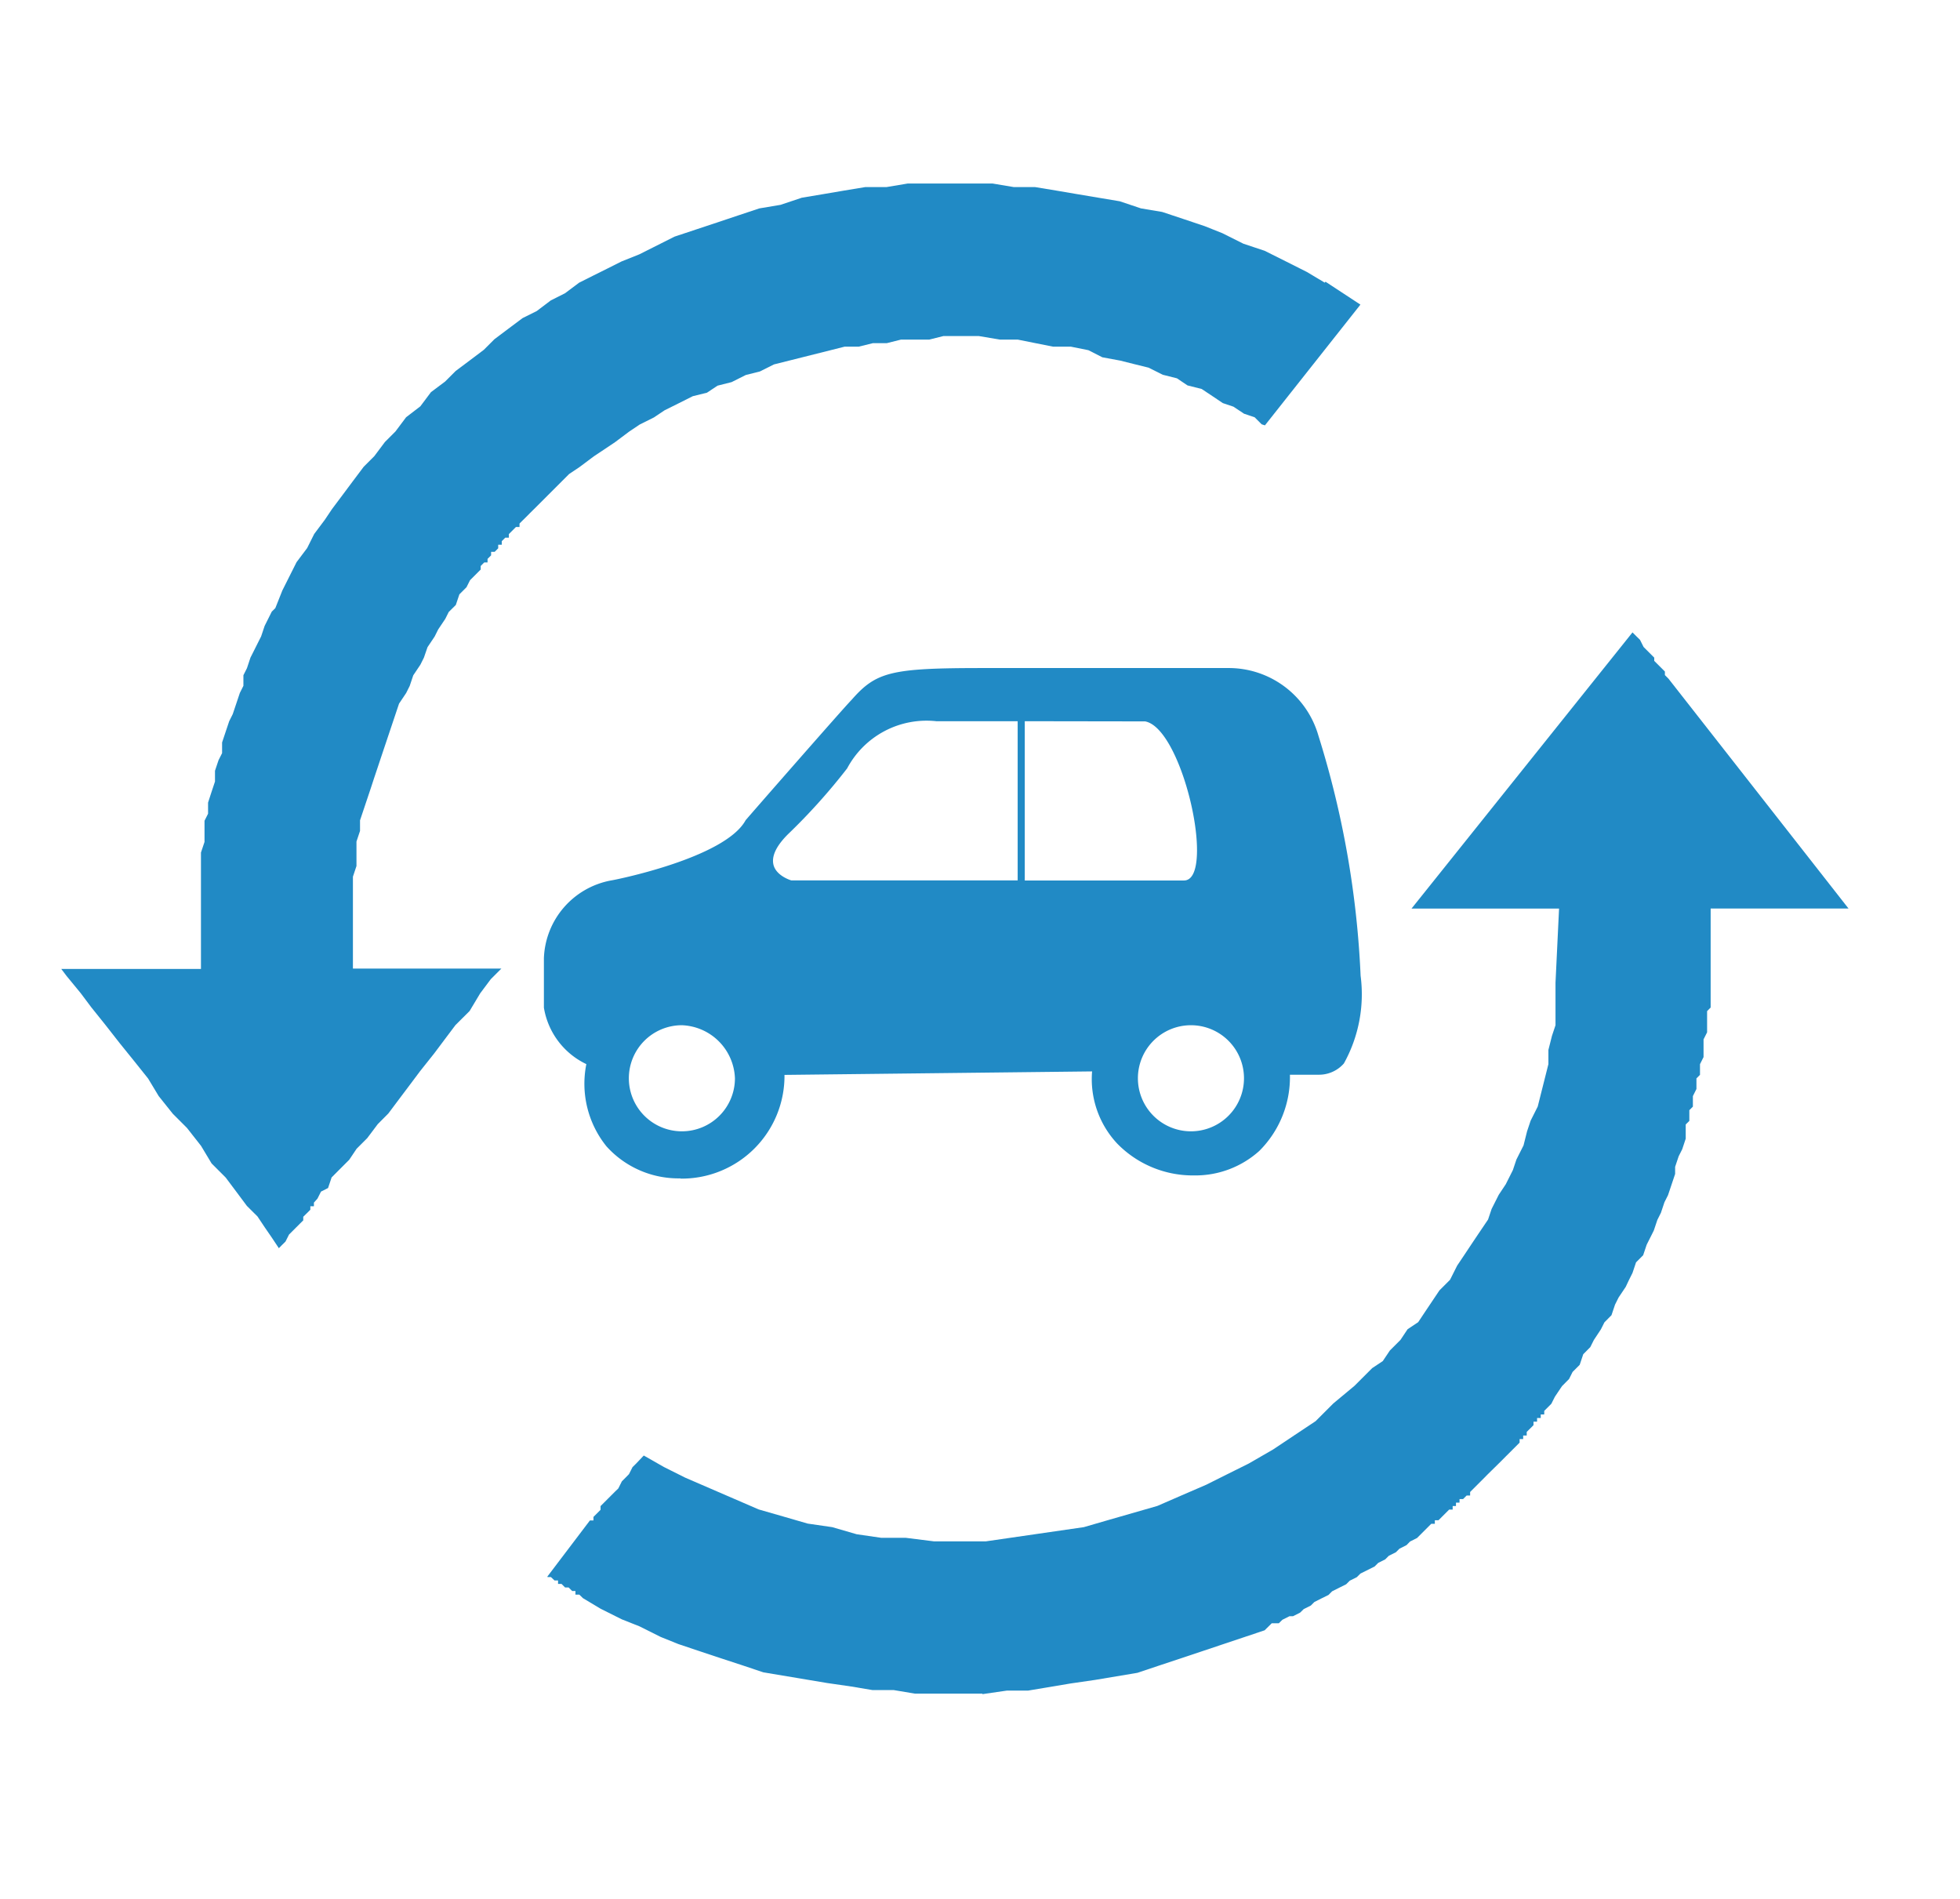 <svg xmlns="http://www.w3.org/2000/svg" width="32" height="31" viewBox="0 0 32 31">
    <g data-name="Group 13016">
        <path data-name="Rectangle 7187" style="fill:none" d="M0 0h32v31H0z"/>
        <g data-name="Group 12959">
            <path data-name="Subtraction 4" d="m8.3 21.743-.115-.173-.117-.17-.116-.174-.173-.172-.173-.232-.173-.231-.23-.23-.173-.288-.23-.293-.231-.231-.23-.288-.173-.287-.231-.289-.235-.291-.23-.294-.231-.288-.173-.231-.231-.281-.087-.115h2.281v-1.9l.058-.173v-.346l.058-.115v-.181l.055-.17.058-.174v-.176l.058-.173.058-.115v-.174l.058-.174.058-.173.058-.116.058-.173.058-.173.058-.116v-.173l.058-.115.057-.172.058-.115.058-.116.058-.115.058-.173.058-.116.058-.116.058-.057.115-.289.116-.231.116-.231.173-.23.115-.23.173-.231.116-.173.173-.231.173-.232.173-.23.173-.173.173-.231.173-.173.173-.231.233-.179.173-.231.231-.173.173-.173.231-.173.228-.172.173-.173.23-.173.23-.172.231-.115.23-.174.231-.116.231-.173.231-.116.231-.115.231-.116.288-.115.231-.116.346-.174.346-.115.347-.115.346-.116.346-.115.346-.058.346-.116.346-.058.346-.059.346-.057h.346l.346-.058h1.385l.346.058h.347l.346.057.346.059.346.058.346.058.346.116.346.058.346.115.346.116.289.115.346.173.346.115.346.173.346.174.289.173.013-.015.57.374L24.4 8.311l-.053-.017-.115-.115-.173-.058-.173-.115-.173-.058-.173-.116-.173-.115-.231-.058-.173-.116-.231-.058-.232-.116-.231-.057-.231-.058-.292-.054-.228-.116-.288-.058h-.289l-.288-.057-.289-.058h-.29l-.346-.058h-.577l-.231.058h-.462l-.231.058H18l-.231.057h-.23l-.23.058-.231.058-.231.058-.231.058-.231.058-.23.115-.231.058-.231.116-.23.058-.173.115-.231.057-.231.116-.231.115-.173.116-.231.115-.173.116-.231.173-.173.116-.173.115-.231.173-.173.116-.173.173-.173.173-.173.173-.058.058-.058.057-.058.059-.058.057-.058.058v.056h-.058l-.058.058-.058.058v.058h-.058l-.058.058v.058h-.058v.058l-.058.058h-.058v.057l-.058.058v.058h-.054l-.058.058v.058l-.058.058-.058.058-.058.058-.058.115-.116.116-.058.173-.116.115-.056.112-.116.173-.058.116-.116.173-.059.171-.058.116-.116.173-.058.173-.058.116-.116.173-.058.173-.058.173-.058.173-.058.173-.058.173-.058.174-.058.173-.057.174-.058.173-.058.173-.058.173v.173l-.058.173v.4l-.058.174v1.5h2.424l-.173.173-.173.231-.173.289-.231.23-.173.23-.173.231-.23.289-.173.231-.173.23-.173.231-.173.174-.173.23-.173.173-.12.179-.173.173-.115.116-.058.173-.115.058-.058.115-.058.065v.059h-.058v.057l-.058.058-.058.057v.059l-.058.057-.058.058-.058.058-.058.058-.058.115-.058.057-.057.058z" transform="translate(-3.748 -1.367)" style="fill:#218ac5"/>
            <path data-name="Subtraction 3" d="M13.543 23.64h-1.1l-.346-.058h-.346l-.346-.058-.4-.058-.346-.058-.346-.058-.346-.058-.346-.116-.348-.114-.346-.115-.346-.116-.288-.116-.346-.173-.29-.115-.346-.173-.289-.173-.058-.057H6.9v-.059h-.053l-.058-.058h-.058l-.058-.058h-.057v-.057h-.058l-.058-.055h-.057v-.01l.693-.914h.058v-.058l.058-.058.058-.058v-.061l.058-.058.058-.058.058-.058.058-.058.058-.056.058-.116.058-.058.058-.059.058-.115.058-.057.11-.116.016-.016.33.188.346.173.4.173.4.173.4.173.4.115.4.116.4.058.4.116.4.058h.4l.462.058h.846l.4-.058.4-.058.4-.058.4-.058.4-.116.4-.115.4-.115.4-.174.4-.173.346-.173.346-.172.4-.231.346-.231.346-.23.289-.289.346-.288.289-.289.173-.115.116-.173.173-.173.116-.174.173-.115.115-.173.116-.173.116-.173.173-.173.116-.231.116-.173.115-.173.116-.173.158-.234.058-.173.116-.23.115-.173.116-.231.058-.173.116-.23.058-.231.058-.173.116-.231.058-.231.058-.23.058-.231v-.231l.058-.23.058-.174v-.693l.058-1.211H20.55l3.608-4.509.007.007.058.058.058.057.058.116.058.058.058.058.058.058v.053l.058.058.058.058.058.058v.058l.058.058 2.94 3.753h-2.251v1.616l-.058.059v.346l-.058.115v.289l-.058.116v.174l-.058.058v.173l-.058.116v.172l-.058.058v.175l-.059.058v.232l-.057.172-.058.115-.058.173v.116l-.058.173-.058.173-.058.115-.058.173-.058.116-.058.173-.058.116-.058.115-.058.173-.116.116-.058.173-.058.116-.053.112-.116.173-.058.116-.058.173-.115.116-.058.115-.115.174-.058.116-.115.116-.058.173-.116.116-.058.116-.115.116-.116.173-.058.115-.116.116v.058h-.057v.058h-.06v.06h-.058v.057l-.053.053-.058.057v.059h-.058v.058h-.058v.058l-.058.058-.058.058-.058.058-.058.058-.058.058-.058.058-.058.057-.054.053-.058.057-.058.059-.058.058-.058.058-.058.058-.058.058v.058h-.057l-.058.058h-.058v.058h-.058v.055h-.054v.058h-.057l-.058.058-.058.058-.058.058h-.06v.058h-.058l-.058.058-.058.058-.058.058-.058.058-.115.058-.058.059-.115.058-.058.058-.116.058-.058.058-.115.058-.058.058-.116.058-.116.058-.058.058-.116.058-.058.058-.116.058-.115.058-.058.059-.116.057-.115.058-.058.058-.116.058-.058.057-.116.059h-.058l-.116.058-.058.057h-.116l-.058.058-.058.057-.346.116-.347.116-.346.116-.344.115-.347.115-.346.116-.346.058-.346.058-.4.058-.346.058-.346.058h-.346l-.4.058z" transform="translate(2.495 4.009)" style="fill:#218ac5"/>
            <path data-name="Subtraction 6" d="M2.228 8.331a1.58 1.58 0 0 1-1.205-.521 1.629 1.629 0 0 1-.33-1.344A1.243 1.243 0 0 1 0 5.544v-.808a1.34 1.34 0 0 1 1.1-1.269c.018 0 1.853-.359 2.193-.982C3.309 2.463 4.908.634 5.022.521 5.425.061 5.664 0 7.158 0h4.006a1.523 1.523 0 0 1 1.48 1.1 15.312 15.312 0 0 1 .69 3.923 2.326 2.326 0 0 1-.273 1.432.54.54 0 0 1-.419.184h-.462a1.7 1.7 0 0 1-.5 1.244 1.559 1.559 0 0 1-1.067.4 1.724 1.724 0 0 1-1.254-.521 1.541 1.541 0 0 1-.409-1.177l-5.022.057a1.677 1.677 0 0 1-1.7 1.693zm8.336-2.5a.866.866 0 1 0 .866.866.866.866 0 0 0-.866-.866zm-8.313 0a.866.866 0 1 0 .868.866.9.9 0 0 0-.868-.866zm5.6-4.963v2.6h2.6c.114 0 .186-.121.206-.349.063-.7-.37-2.162-.841-2.248zm-1.444 0a1.468 1.468 0 0 0-1.456.77 9.9 9.9 0 0 1-.968 1.077c-.191.191-.27.359-.234.5.048.182.289.252.292.252h3.694V.868z" transform="translate(8.88 10.906)" style="fill:#218ac5"/>
        </g>
    </g>
</svg>
